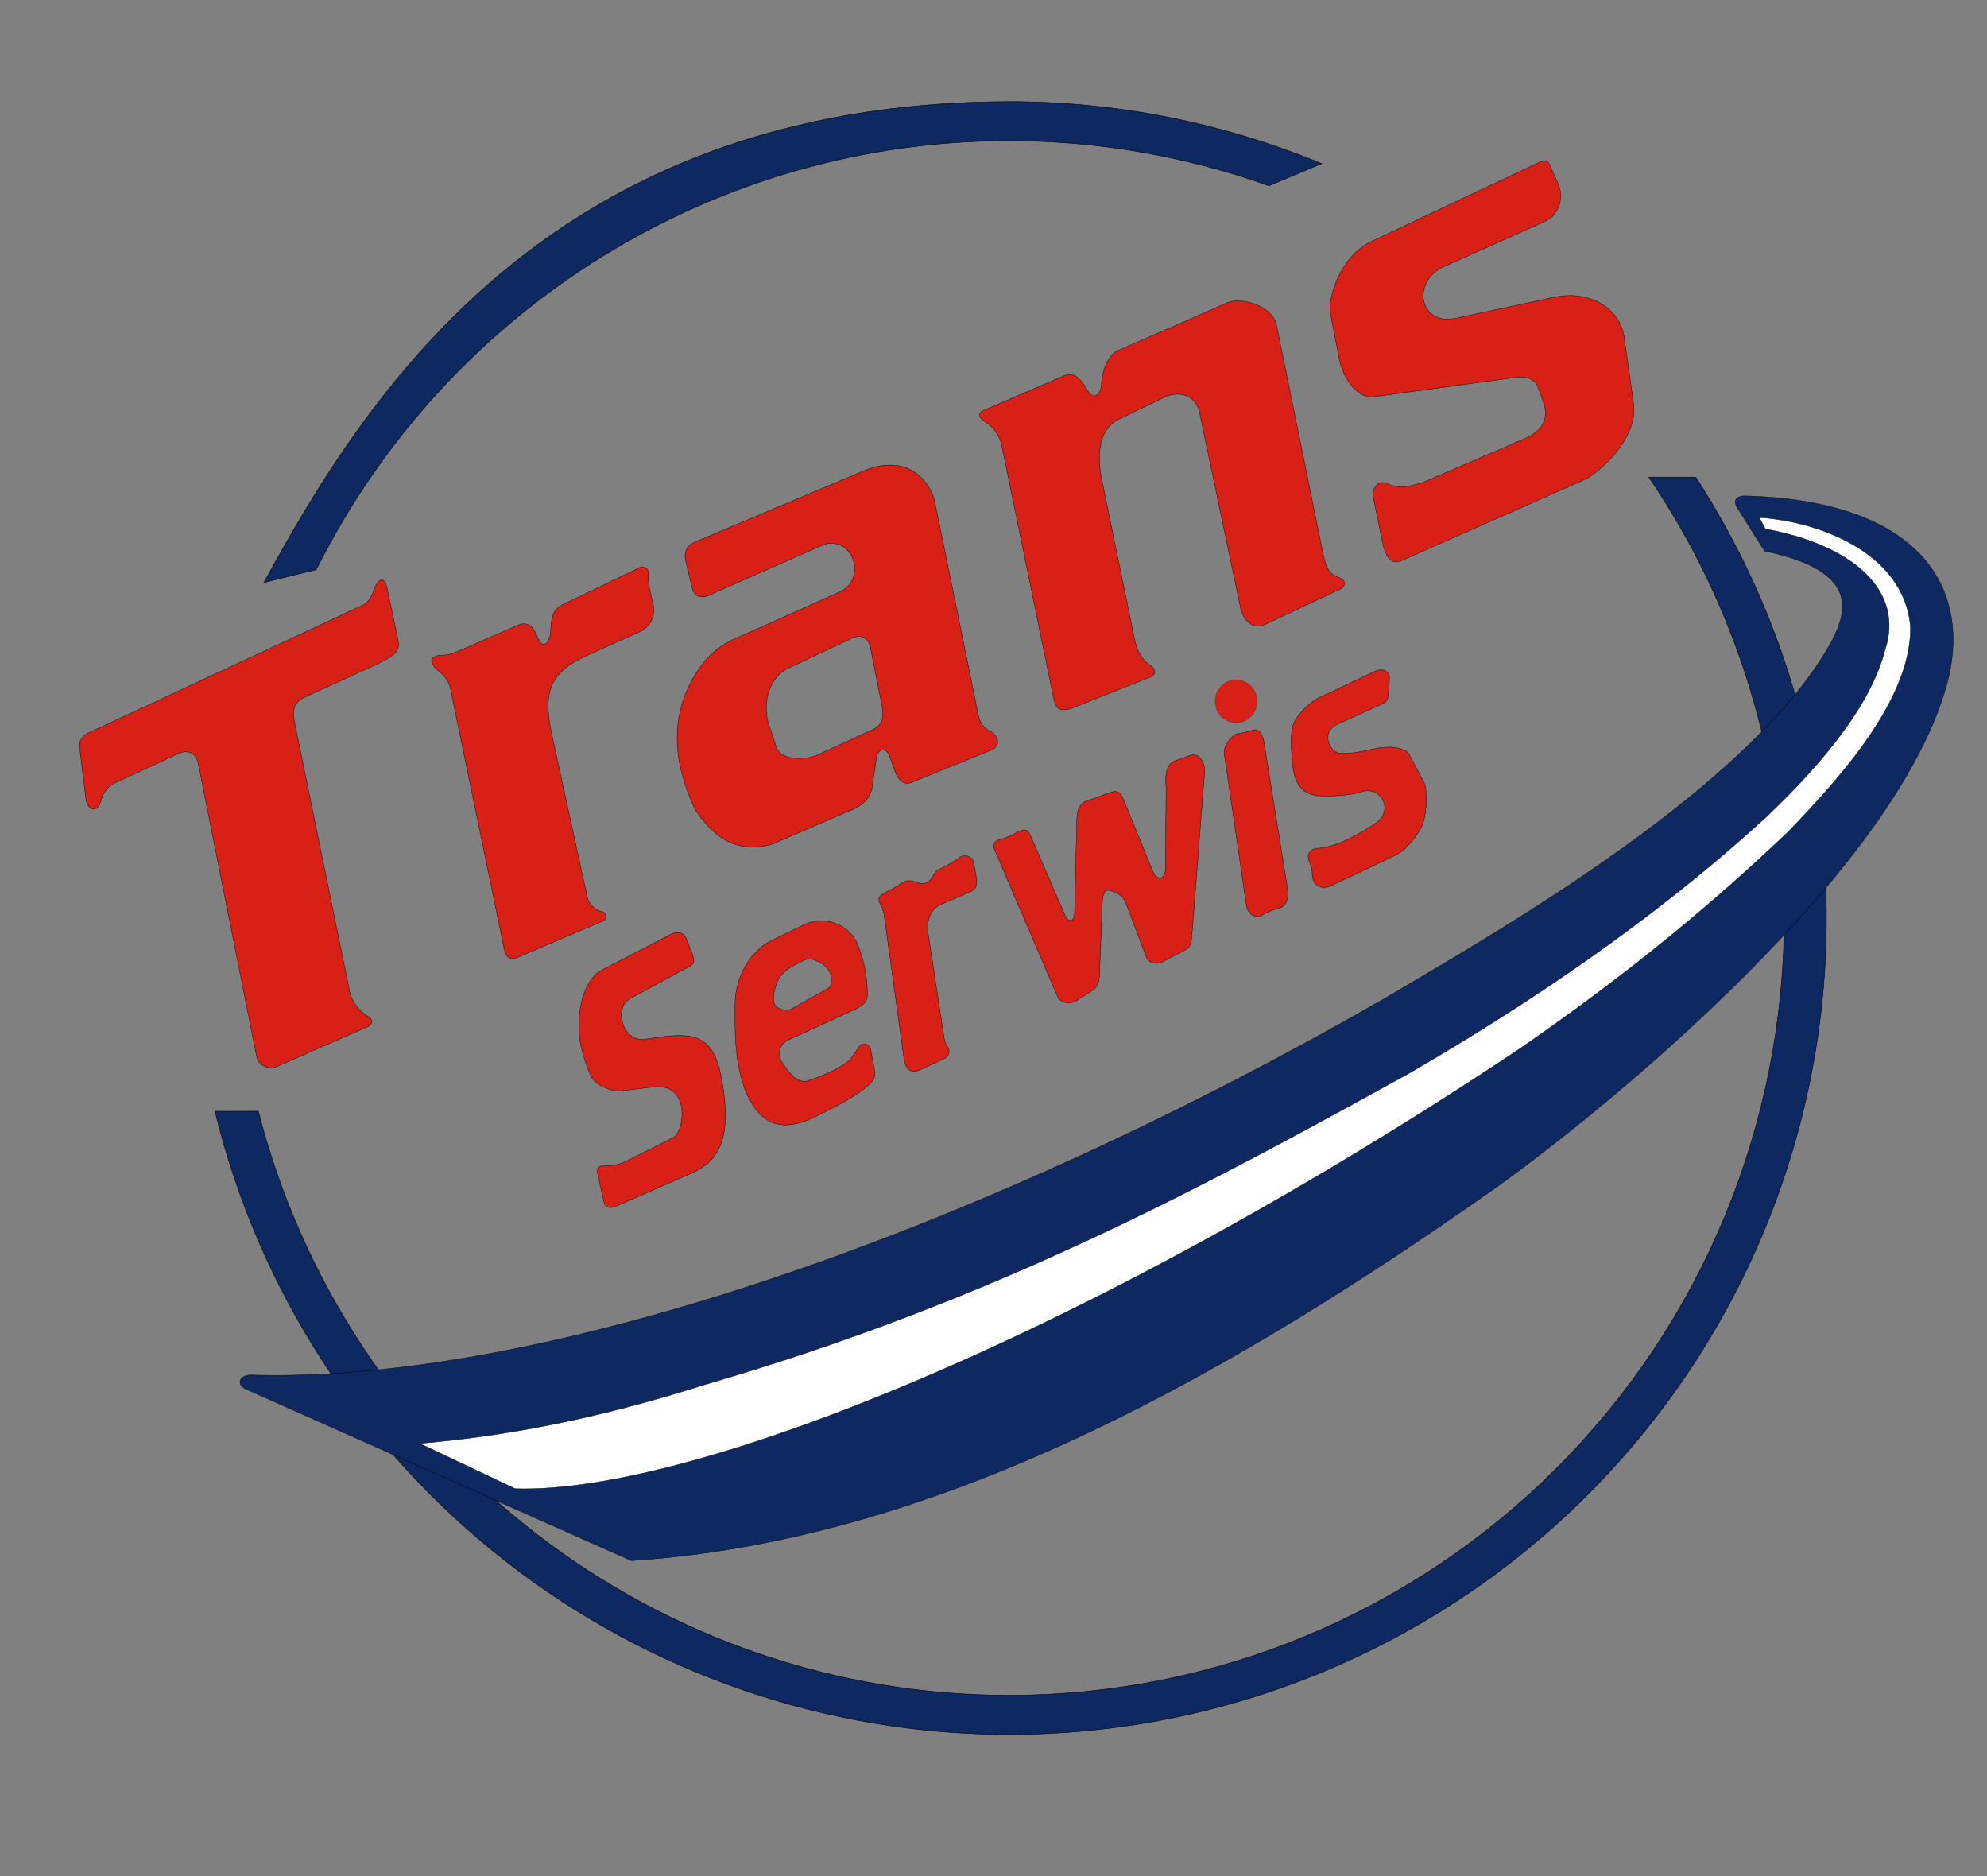 <?xml version="1.0" encoding="UTF-8" standalone="no"?>
<svg
   xmlns:dc="http://purl.org/dc/elements/1.1/"
   xmlns:cc="http://creativecommons.org/ns#"
   xmlns:rdf="http://www.w3.org/1999/02/22-rdf-syntax-ns#"
   xmlns:svg="http://www.w3.org/2000/svg"
   xmlns="http://www.w3.org/2000/svg"
   viewBox="0 0 5590 5278"
   height="5278"
   width="5590"
   version="1.1"
   id="svg2">
  <rect x="0" y="0" width="5590" height="5278" fill="#808080" stroke="none"/>
  <defs
     id="defs6" />
  <g
     style="display:inline"
     id="layer5">
    <g
       id="g4319">
      <g
         style="display:inline"
         id="g4257">
        <g
           transform="translate(5807.423,-415.411)"
           id="g4430"
           style="display:inline">
          <g
             id="g4249" />
          <g
             id="g4505">
            <g
               id="g4483">
              <g
                 id="g4220"
                 style="display:inline">
                <g
                   id="g4203">
                  <g
                     id="g4188">
                    <g
                       id="g4172">
                      <g
                         id="g4156">
                        <g
                           id="g4147">
                          <g
                             id="g4171">
                            <path
                               style="display:inline;fill:#d82017;fill-opacity:1;fill-rule:evenodd;stroke:#000000;stroke-width:1;stroke-linecap:round;stroke-linejoin:round;stroke-miterlimit:4;stroke-dasharray:none;stroke-opacity:1"
                               d="m -4716.785,2078.25 23.785,112 c 11.723,52.939 15.377,59.985 -59,95.75 l -200.25,91.25 c -30.936,16.548 -32.833,36.775 -25.75,74.5 l 154.5,754.25 c 7.878,32.257 28.404,54.335 55.566,71.071 11.784,10.005 6.825,22.087 -8.222,27.626 l -255.556,112.198 c -20.153,8.045 -48.211,-4.867 -53.459,-29.106 L -5248.5,2568.5 c -7.275,-39.771 -33.852,-46.376 -64.25,-30 L -5468,2610 c -26.343,11.776 -44.626,19.403 -57,62.5 -8.288,25.234 -33.041,27.111 -40.5,-7.75 l -17.75,-146 c -3.35,-26.176 13.29,-37.542 36,-47 254.523,-118.523 529.432,-245.932 759.25,-353.75 29.082,-12.663 32.793,-52.151 42.121,-63.092 5.119,-8.186 23.23,-20.035 29.093,23.342 z"
                               id="path4164" />
                            <path
                               style="fill:#d82017;fill-opacity:1;fill-rule:evenodd;stroke:#000000;stroke-width:1px;stroke-linecap:butt;stroke-linejoin:miter;stroke-opacity:1"
                               d="m -4297,2204 c 17.939,47.643 35.539,13.594 37.875,-5 3.702,-30.622 -1.609,-64.554 34.375,-82.625 L -4014,2015 c 16.849,-10.1 32.73,-3.283 31,20 -3.273,16.677 5.886,48.883 12.293,77 9.815,40.861 -11.449,66.91 -34.293,79 l -155,70 c -96.509,44.979 -121.642,95.72 -95.768,217 L -4154,2945 c 7.555,16.995 21.36,31.099 41,35 13.307,3.64 14.909,21.85 2,26 l -242,103.121 c -24.366,10.057 -31.994,-7.364 -36,-25.121 l -149.354,-722.939 c -2.985,-19.336 -8.867,-37.807 -36,-59 -22.412,-18.398 -27.988,-42.222 7.707,-43.354 25.913,-0.885 39.94,-7.709 55.646,-14.707 l 161.125,-70.25 c 29.833,-12.335 45.203,9.049 52.875,30.25 z"
                               id="path4169" />
                          </g>
                          <path
                             id="path4140"
                             d="m -3301.902,1723.537 c -21.264,-0.161 -45.636,4.359 -73.412,15.43 l -471.176,198.66 c -20.603,7.662 -37.672,20.885 -32.697,52.326 l 19.213,80.195 c 8.268,27.077 28.95,31.851 62.482,12.729 l 311.041,-137.092 c 84.641,-18.879 114.149,100.005 44.256,133.264 l -309.713,138.594 c -67.483,34.788 -103.853,92.204 -130.107,156.976 -39.611,112.053 -17.033,215.995 29.697,316.785 48.612,72.676 108.01,127.151 216.375,98.994 l 233.912,-101.117 c 29.593,-14.777 47.451,-36.819 49.06,-68.92 5.047,-33.612 4.164,-19.631 10.855,-72.051 1.33,-22.707 26.773,-37.648 37.512,-4.828 l 17.885,48.826 c 11.26,22.628 26.69,33.997 51.24,20.742 l 220.547,-89.439 c 26.409,-15.242 11.614,-44.245 -10.07,-52.826 -24.899,-13.084 -29.87,-37.377 -33.855,-62.225 l -118.467,-579.828 c -5.576,-31.878 -41.158,-104.562 -124.578,-105.195 z m -88.272,482.174 c 19.901,0.239 28.139,17.185 30.674,27.539 L -3326,2401 c 6.691,35.916 -1.981,54.972 -24.232,65.707 l -160.082,73.594 c -31.634,12.681 -100.234,15.385 -112.936,-23.051 l -23.471,-69.887 C -3663.26,2380.342 -3637.265,2318.789 -3592,2296 l 172.75,-81.5 c 11.716,-6.419 21.289,-8.883 29.076,-8.789 z"
                             style="fill:#d82017;fill-opacity:1;fill-rule:evenodd;stroke:#000000;stroke-width:1px;stroke-linecap:butt;stroke-linejoin:miter;stroke-opacity:1" />
                          <path
                             id="path4145"
                             d="m -3041.303,1597.939 c 23.874,15.303 43.406,34.743 52.071,70.061 l 147,715.646 c 5.051,20.206 12.54,35.841 48.504,24.596 l 223.374,-88.828 c 15.782,-6.58 13.249,-20.318 4.354,-28.414 -24.26,-14.409 -40.768,-38.85 -49,-74 l -94,-458 c -12.838,-66.043 -6.902,-138.763 51.435,-165.425 L -2526,1530 c 33.93,-12.828 78.221,-6.504 92.172,40.444 l 117.01,557.405 c 8.157,33.198 33.623,59.827 68.737,43.868 l 210.91,-99.243 c 13.844,-6.627 19.522,-23.816 -2.768,-32.061 -24.706,-10.908 -34.048,-16.429 -45.061,-65.414 l -131.586,-646.707 C -2230.131,1273.936 -2315.712,1251.305 -2352,1266 l -310.464,135.525 c -26.67,11.357 -46.369,59.451 -46.121,98.475 -1.806,16.698 -18.747,50.002 -41.778,10.404 -15.041,-27.4 -34.69,-50.337 -62.636,-38.404 l -226,97.354 c -15.666,6.123 -18.339,17.041 -2.303,28.586 z"
                             style="fill:#d82017;fill-opacity:1;fill-rule:evenodd;stroke:#000000;stroke-width:1px;stroke-linecap:butt;stroke-linejoin:miter;stroke-opacity:1" />
                        </g>
                        <path
                           style="fill:#d82017;fill-opacity:1;fill-rule:evenodd;stroke:#000000;stroke-width:1px;stroke-linecap:butt;stroke-linejoin:miter;stroke-opacity:1"
                           d="m -1868,1994 515,-228 c 37.979,-15.154 156.8,-115.808 141,-217 l -26,-184 c -11.398,-82.977 -97.455,-133.656 -194.25,-114 l -277,59 c -104.93,24.499 -128.985,-101.609 -37.5,-144 L -1461,1038 c 38.168,-17.661 54.492,-63.258 37.5,-104.5 l -25.5,-56.5 c -6.53,-15.694 -23.365,-7.313 -34.75,-1.75 L -1948,1094 c -95.692,45.687 -123.276,169.758 -117.25,199.75 L -2039,1428 c 8.927,45.453 47.162,107.627 93,104 l 401.75,-54.75 c 27.093,-3.608 52.146,1.275 62.5,24 L -1463,1553 c 9.269,34.149 1.409,71.481 -52,95 l -287.5,123.75 c -33.029,9.534 -65.98,21.948 -103.5,3.25 -20.937,-9.486 -43.231,11.233 -38,39.5 l 26,125.5 c 6.205,33.693 21.002,64.725 50,54 z"
                           id="path4154" />
                      </g>
                      <path
                         id="path4170"
                         d="m -3921,3044 -192.939,100 c -42.908,20.689 -65.068,91.712 -65.061,155 -0.261,49.37 13.624,97.511 35,145 12.703,23.47 55.569,42.691 83,40 l 91,-11 c 106.769,-13.339 88.85,126.462 56.232,142.475 L -4046,3682 c -22.764,11.403 -41.885,12.249 -64.385,12.536 -9.24,0.775 -20.174,3.181 -15.444,23.808 l 17.596,79.071 c 4.725,17.59 18.407,18.088 39.212,8.657 L -3863,3716 c 55.069,-23.624 105.193,-67.236 95,-196 -18.31,-200.485 -70.754,-206.507 -225,-181 -64.954,7.744 -87.294,-89.335 -43,-114 l 171.01,-92.889 c 12.627,-7.104 10.696,-17.744 4.343,-36.161 L -3878,3053 c -5.348,-11.913 -19.878,-20.687 -43,-9 z"
                         style="fill:#d82017;fill-opacity:1;fill-rule:evenodd;stroke:#000000;stroke-width:1px;stroke-linecap:butt;stroke-linejoin:miter;stroke-opacity:1" />
                    </g>
                    <path
                       style="fill:#d82017;fill-opacity:1;fill-rule:evenodd;stroke:#000000;stroke-width:1px;stroke-linecap:butt;stroke-linejoin:miter;stroke-opacity:1"
                       d="m -3495.264,3005.615 c -15.68,-0.1 -31.957,3.029 -48.035,9.9 l -96.887,47.162 c -51.871,26.982 -94.091,91.007 -98.996,164.713 -1.665,90.895 -1.684,181.394 31.941,263.793 42.921,92.928 101.173,106.227 184.434,69.961 56.235,-28.686 115.948,-55.635 156.978,-91.924 15.619,-12.978 21.991,-24.204 18.307,-45.168 l -9.822,-53.826 c -4.561,-22.537 -26.179,-21.831 -32.525,-11.315 l -22.629,32.527 c -7.632,14.225 -63.017,45.98 -125.863,65.053 -31.767,6.4 -56,-34.554 -71.719,-56.91 -6.21,-11.083 -11.138,-43.263 20.807,-59.055 l 187.512,-86.267 c 19.573,-9.159 34.794,-19.819 34.52,-41.012 -0.092,-48.841 -9.118,-96.758 -28.541,-143.6 -17.352,-38.795 -56.131,-63.756 -99.481,-64.033 z m -35.557,107.606 c 6.546,-0.068 13.191,1.279 17.85,3.703 26.467,10.265 40.095,25.817 43.904,45.412 1.75,13.055 0.415,24.21 -6.484,31.941 l -105.41,59.483 c -12.34,7.045 -42.554,0.406 -47.582,-13.641 -8.239,-23.53 2.153,-45.64 9.57,-67.883 16.212,-29.943 44.953,-40.367 74.043,-56.125 3.989,-1.928 9.018,-2.837 14.109,-2.891 z"
                       id="path4183" />
                  </g>
                  <path
                     id="path4201"
                     d="m -3320.25,2988.25 56,404.5 c 3.047,20.026 11.324,44.934 42.5,33.25 l 70.5,-32.5 c 10.149,-4.562 19.259,-18.969 10,-33.25 -5.28,-7.75 -8.621,-14 -9.75,-23.25 l -45.25,-294.75 c -4.108,-28.032 0.346,-64.888 33,-81.5 L -3076,2923 c 13.623,-6.237 19.391,-17.32 15,-41 l -7,-40 c -2.655,-15.813 -23.514,-25.768 -38,-15.5 -20.081,13.004 -39.986,26.362 -62,35.5 -7.78,5.268 -11.335,11.944 -15.25,18.5 -6.549,11.503 -18.11,25.685 -40.75,18.25 -12.689,-3.879 -27.322,-12.922 -50.75,3.25 -11.549,7.972 -23.288,15.183 -35.5,20.5 l -17.78,10.426 c -8.556,6.15 -8.162,14.591 -3.47,24.324 5.676,10.092 10.075,20.251 11.25,31 z"
                     style="fill:#d82017;fill-opacity:1;fill-rule:evenodd;stroke:#000000;stroke-width:1px;stroke-linecap:butt;stroke-linejoin:miter;stroke-opacity:1" />
                </g>
                <path
                   style="fill:#d82017;fill-opacity:1;fill-rule:evenodd;stroke:#000000;stroke-width:1px;stroke-linecap:butt;stroke-linejoin:miter;stroke-opacity:1"
                   d="M -3009.232,2805.47 -2831,3221 c 9.987,18.948 38.453,17.261 49.496,10.757 l 43.235,-27.346 c 13.712,-9.431 22.359,-17.733 23.688,-42.802 L -2706,2950 c 2.512,-33.406 14.088,-34.158 31.939,-26.47 16.491,7.364 27.131,13.895 35.061,34.47 l 56,148 c 6.152,19.419 31.592,22.547 42.293,17 L -2472,3087 c 16.515,-9.423 15.281,-20.607 17.409,-37 l 36,-463 c 1.868,-20.314 -11.993,-57.968 -43.409,-46 l -42,15.586 c -26.543,11.6 -24.809,47.488 -22.702,74.506 l -2.121,226.211 c 0.171,34.257 -24.674,38.048 -36.707,5.873 L -2647.768,2662 c -7.017,-16.942 -16.551,-25.097 -36.293,-17.237 l -66.177,23.707 c -24.729,8.656 -26.932,32.531 -27.823,57.237 l -6.354,260.354 c -1.05,20.337 -15.995,25.9 -25.354,7.348 l -98,-226 c -6.005,-14.551 -13.783,-24.159 -36.47,-11.641 -17.741,9.968 -36.091,18.258 -55.712,23.055 -12.46,5.79 -13.752,13.982 -9.283,26.646 z"
                   id="path4218" />
              </g>
              <path
                 id="path4237"
                 d="M -2362.875,2536.875 -2301,2962 c 4.322,29.017 29.598,36.683 42,29 15.96,-9.999 34.916,-17.048 55.25,-22.875 9.596,-2.492 23.485,-22.121 19.375,-47.125 l -67,-416.875 c -2.031,-14.228 -11.412,-40.119 -30,-35.375 -13.916,4.231 -27.662,7.937 -43,9.875 -13.48,1.524 -43.359,32.128 -38.5,58.25 z"
                 style="display:inline;fill:#d82017;fill-opacity:1;fill-rule:evenodd;stroke:#000000;stroke-width:1px;stroke-linecap:butt;stroke-linejoin:miter;stroke-opacity:1" />
              <ellipse
                 style="opacity:1;fill:#d82017;fill-opacity:1;stroke:#000000;stroke-width:0.406;stroke-linecap:round;stroke-linejoin:round;stroke-miterlimit:4;stroke-dasharray:none;stroke-opacity:1"
                 id="path4428"
                 cx="-2329.917"
                 cy="2388.055"
                 rx="58.987"
                 ry="60.401" />
            </g>
            <path
               style="fill:#d82017;fill-opacity:1;fill-rule:evenodd;stroke:#000000;stroke-width:1px;stroke-linecap:butt;stroke-linejoin:miter;stroke-opacity:1"
               d="m -2095.511,2377.448 151.851,-71.595 c 33.608,-16.43 45.789,3.625 45.255,18.385 l -3.359,46.139 c -2.24,17.28 -8.263,20.946 -20.329,26.693 l -124.097,56.215 c -46.513,20.797 -21.352,80.048 10.43,81.141 30.583,0.679 57.535,-4.089 83.439,-10.43 28.049,-6.303 55.685,-10.197 81.317,-3.536 10.424,3.015 23.352,7.841 27.047,15.38 l 43.133,81.848 c 10.184,20.056 9.054,99.597 -12.551,132.759 -16.879,28.559 -42.164,57.944 -69.65,71.594 l -181.726,85.737 c -28.816,12.184 -50.372,-5.184 -50.912,-32.704 0.29,-13.238 -3.684,-26.121 -9.016,-38.891 -5.57,-13.066 -2.976,-33.288 27.047,-34.825 52.007,-4.867 107.007,-35.126 158.745,-69.12 55.33,-36.09 17.334,-109.649 -40.482,-88.919 -21.434,7.95 -79.804,13.48 -121.622,10.253 -48.789,-5.954 -64.871,-39.842 -70.218,-89.769 -2.827,-31.922 -6.274,-67.948 -1.023,-99.029 4.3,-31.001 49.81,-75.765 76.721,-87.328 z"
               id="path4503" />
          </g>
        </g>
        <g
           style="fill:#0e2861;fill-opacity:1"
           id="g4229">
          <path
             style="display:inline;fill:#0e2861;fill-opacity:1;fill-rule:evenodd;stroke:#000000;stroke-width:1.336px;stroke-linecap:butt;stroke-linejoin:miter;stroke-opacity:1"
             d="m 4638.481,1342.146 c 246.429,361.079 380.968,796.412 380.968,1240.128 3e-4,579.827 -229.739,1135.905 -638.677,1545.905 -408.938,410 -963.578,640.335 -1541.905,640.335 -483.964,3e-4 -954.177,-161.418 -1336.571,-458.83 C 1119.902,4012.273 847.059,3595.77 726.743,3125.784 l -121.83,0.273 c 121.974,499.857 408.469,944.329 813.55,1262.15 405.081,317.822 905.283,490.582 1420.405,490.582 609.824,1e-4 1194.671,-241.954 1625.882,-672.634 431.211,-430.68 673.462,-1014.808 673.462,-1623.882 1e-4,-445.289 -129.482,-871.72 -367.623,-1240.128 z M 3718.267,460.354 C 3442.072,346.17 3143.588,285.758 2838.867,285.758 1546.407,289.004 1031.159,1109.123 742.595,1638.647 L 889.54,1602.462 C 1259.329,862.951 2013.765,396.035 2838.867,396.035 l 0,0 c 251.471,9e-5 498.464,43.55 730.947,126.485 z"
             id="path4207" />
        </g>
      </g>
      <g
         id="g4289">
        <path
           id="path4285"
           d="M 695.184,3909.042 1776,4390 c 827.172,-54.088 1617.552,-478.925 2396,-1024 250.204,-171.653 1145.388,-874.656 1303.73,-1436.363 74.676,-264.908 -62.157,-522.049 -568.923,-534.75 -13.092,0.09 -34.143,6.724 -20.807,31.114 l 78,124 c 284.887,59.158 227.784,184.225 180,270 -230.885,395.641 -889.29,777.213 -1244,986 -1099.675,633.451 -2336.361,1083.652 -3186.626,1062.034 -41.155,-3.89 -51.687,27.404 -18.19,41.008 z"
           style="fill:#0e2861;fill-opacity:1;fill-rule:evenodd;stroke:#000000;stroke-width:1px;stroke-linecap:butt;stroke-linejoin:miter;stroke-opacity:1" />
        <path
           id="path4287"
           d="m 1449.569,4187.641 -268.701,-127.279 c 294.436,-24.988 555.236,-87.35 801.859,-165.463 816.15,-237.587 1403.391,-556.564 1984.727,-877.641 432.716,-251.471 751.143,-490.296 1000.069,-717.795 173.822,-165.395 297.288,-323.878 335.321,-470.635 56.064,-166.032 -89.439,-295.521 -336.127,-340.921 l -17.657,-32.098 c 156.395,9.154 407.906,93.193 425.764,308.284 1.571,204.646 -199.255,424.796 -343.225,574.656 -206.814,197.57 -450.077,400.747 -760.675,614.283 -1209.965,806.069 -2326.907,1249.214 -2821.356,1234.608 z"
           style="fill:#ffffff;fill-opacity:1;fill-rule:evenodd;stroke:#000000;stroke-width:1px;stroke-linecap:butt;stroke-linejoin:miter;stroke-opacity:1" />
      </g>
    </g>
  </g>
</svg>
